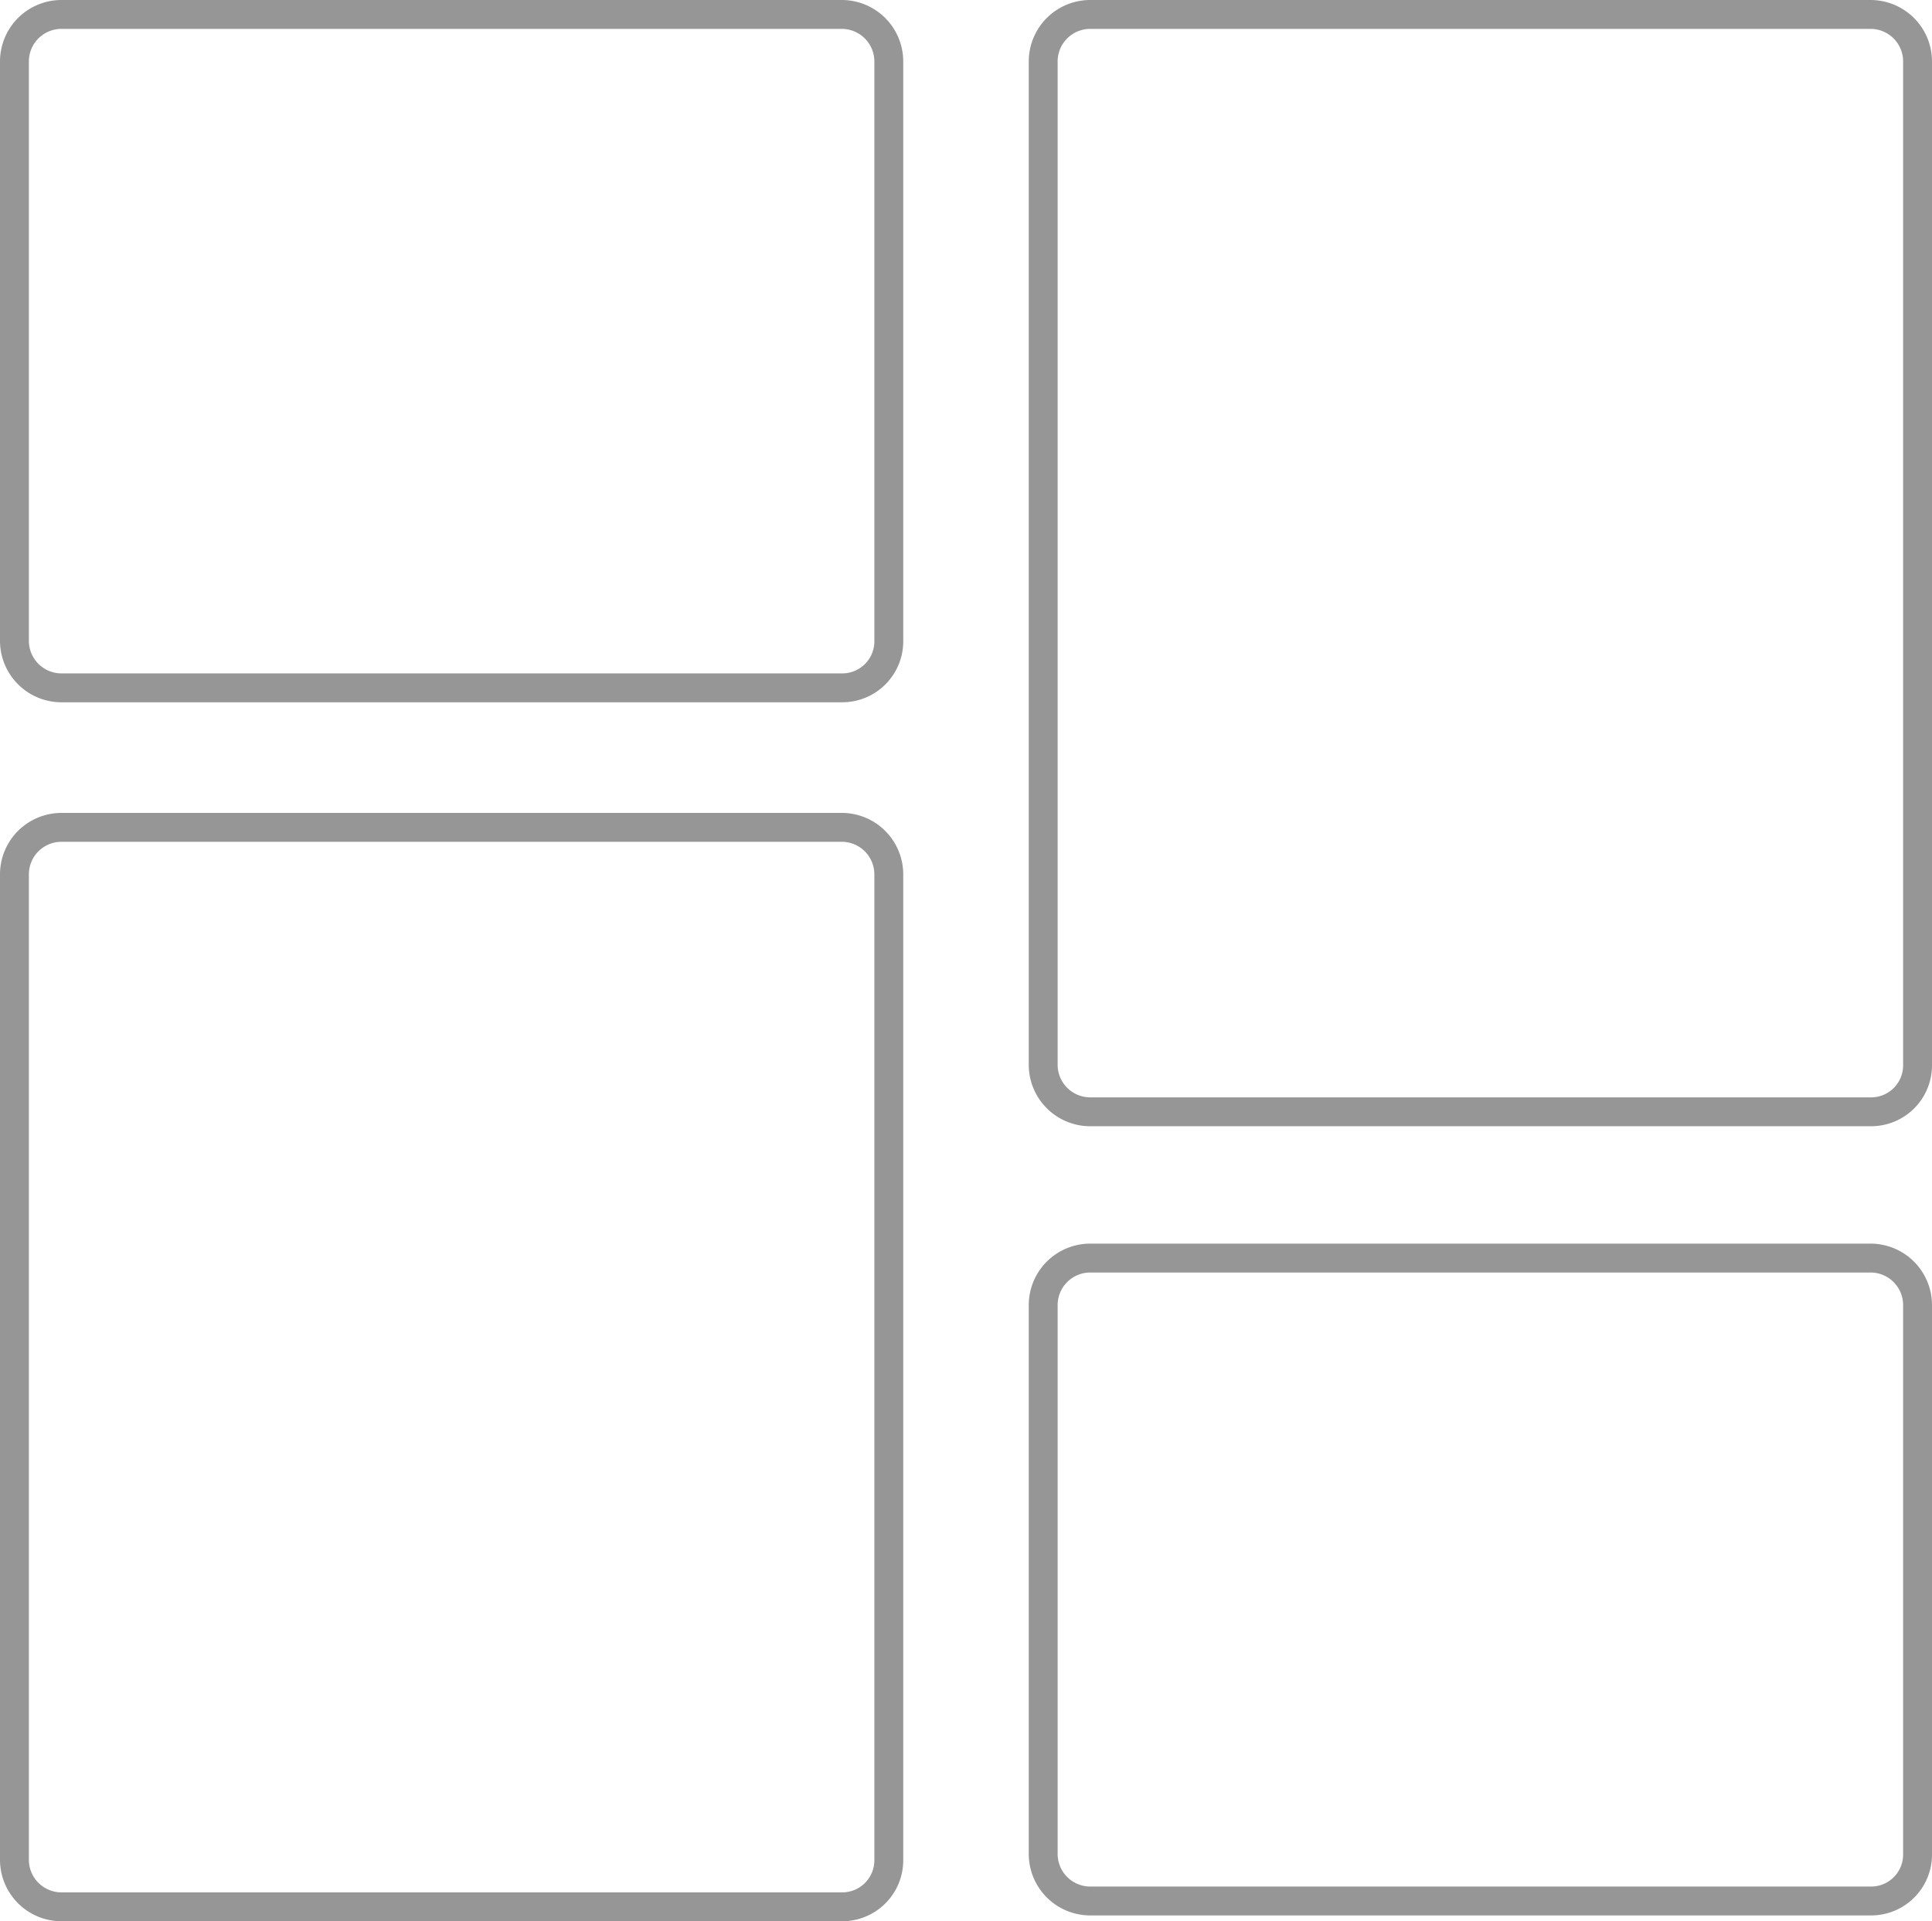 <?xml version="1.0" encoding="UTF-8"?> <svg xmlns="http://www.w3.org/2000/svg" width="66.896" height="66.531" viewBox="0 0 66.896 66.531"><g id="Livello_2" transform="translate(-12 -13.4)"><path id="Path_346" data-name="Path 346" d="M41.165,37.219H14.124A1.629,1.629,0,0,1,12.5,35.595V15.524A1.629,1.629,0,0,1,14.124,13.9H41.151a1.629,1.629,0,0,1,1.624,1.624V35.581A1.612,1.612,0,0,1,41.165,37.219Z" fill="none" stroke="#969696" stroke-miterlimit="10" stroke-width="1"></path><path id="Path_347" data-name="Path 347" d="M304.365,354.363H277.324a1.629,1.629,0,0,1-1.624-1.624V333.724a1.629,1.629,0,0,1,1.624-1.624h27.027a1.629,1.629,0,0,1,1.624,1.624v19.029A1.606,1.606,0,0,1,304.365,354.363Z" transform="translate(-227.579 -275.135)" fill="none" stroke="#969696" stroke-miterlimit="10" stroke-width="1"></path><path id="Path_348" data-name="Path 348" d="M41.165,259.28H14.124a1.629,1.629,0,0,1-1.624-1.624V223.524a1.629,1.629,0,0,1,1.624-1.624H41.151a1.629,1.629,0,0,1,1.624,1.624v34.119A1.612,1.612,0,0,1,41.165,259.28Z" transform="translate(0 -179.85)" fill="none" stroke="#969696" stroke-miterlimit="10" stroke-width="1"></path><path id="Path_349" data-name="Path 349" d="M304.365,51.9H277.324a1.629,1.629,0,0,1-1.624-1.624V15.524a1.629,1.629,0,0,1,1.624-1.624h27.027a1.629,1.629,0,0,1,1.624,1.624V50.279A1.609,1.609,0,0,1,304.365,51.9Z" transform="translate(-227.579)" fill="none" stroke="#969696" stroke-miterlimit="10" stroke-width="1"></path></g></svg> 